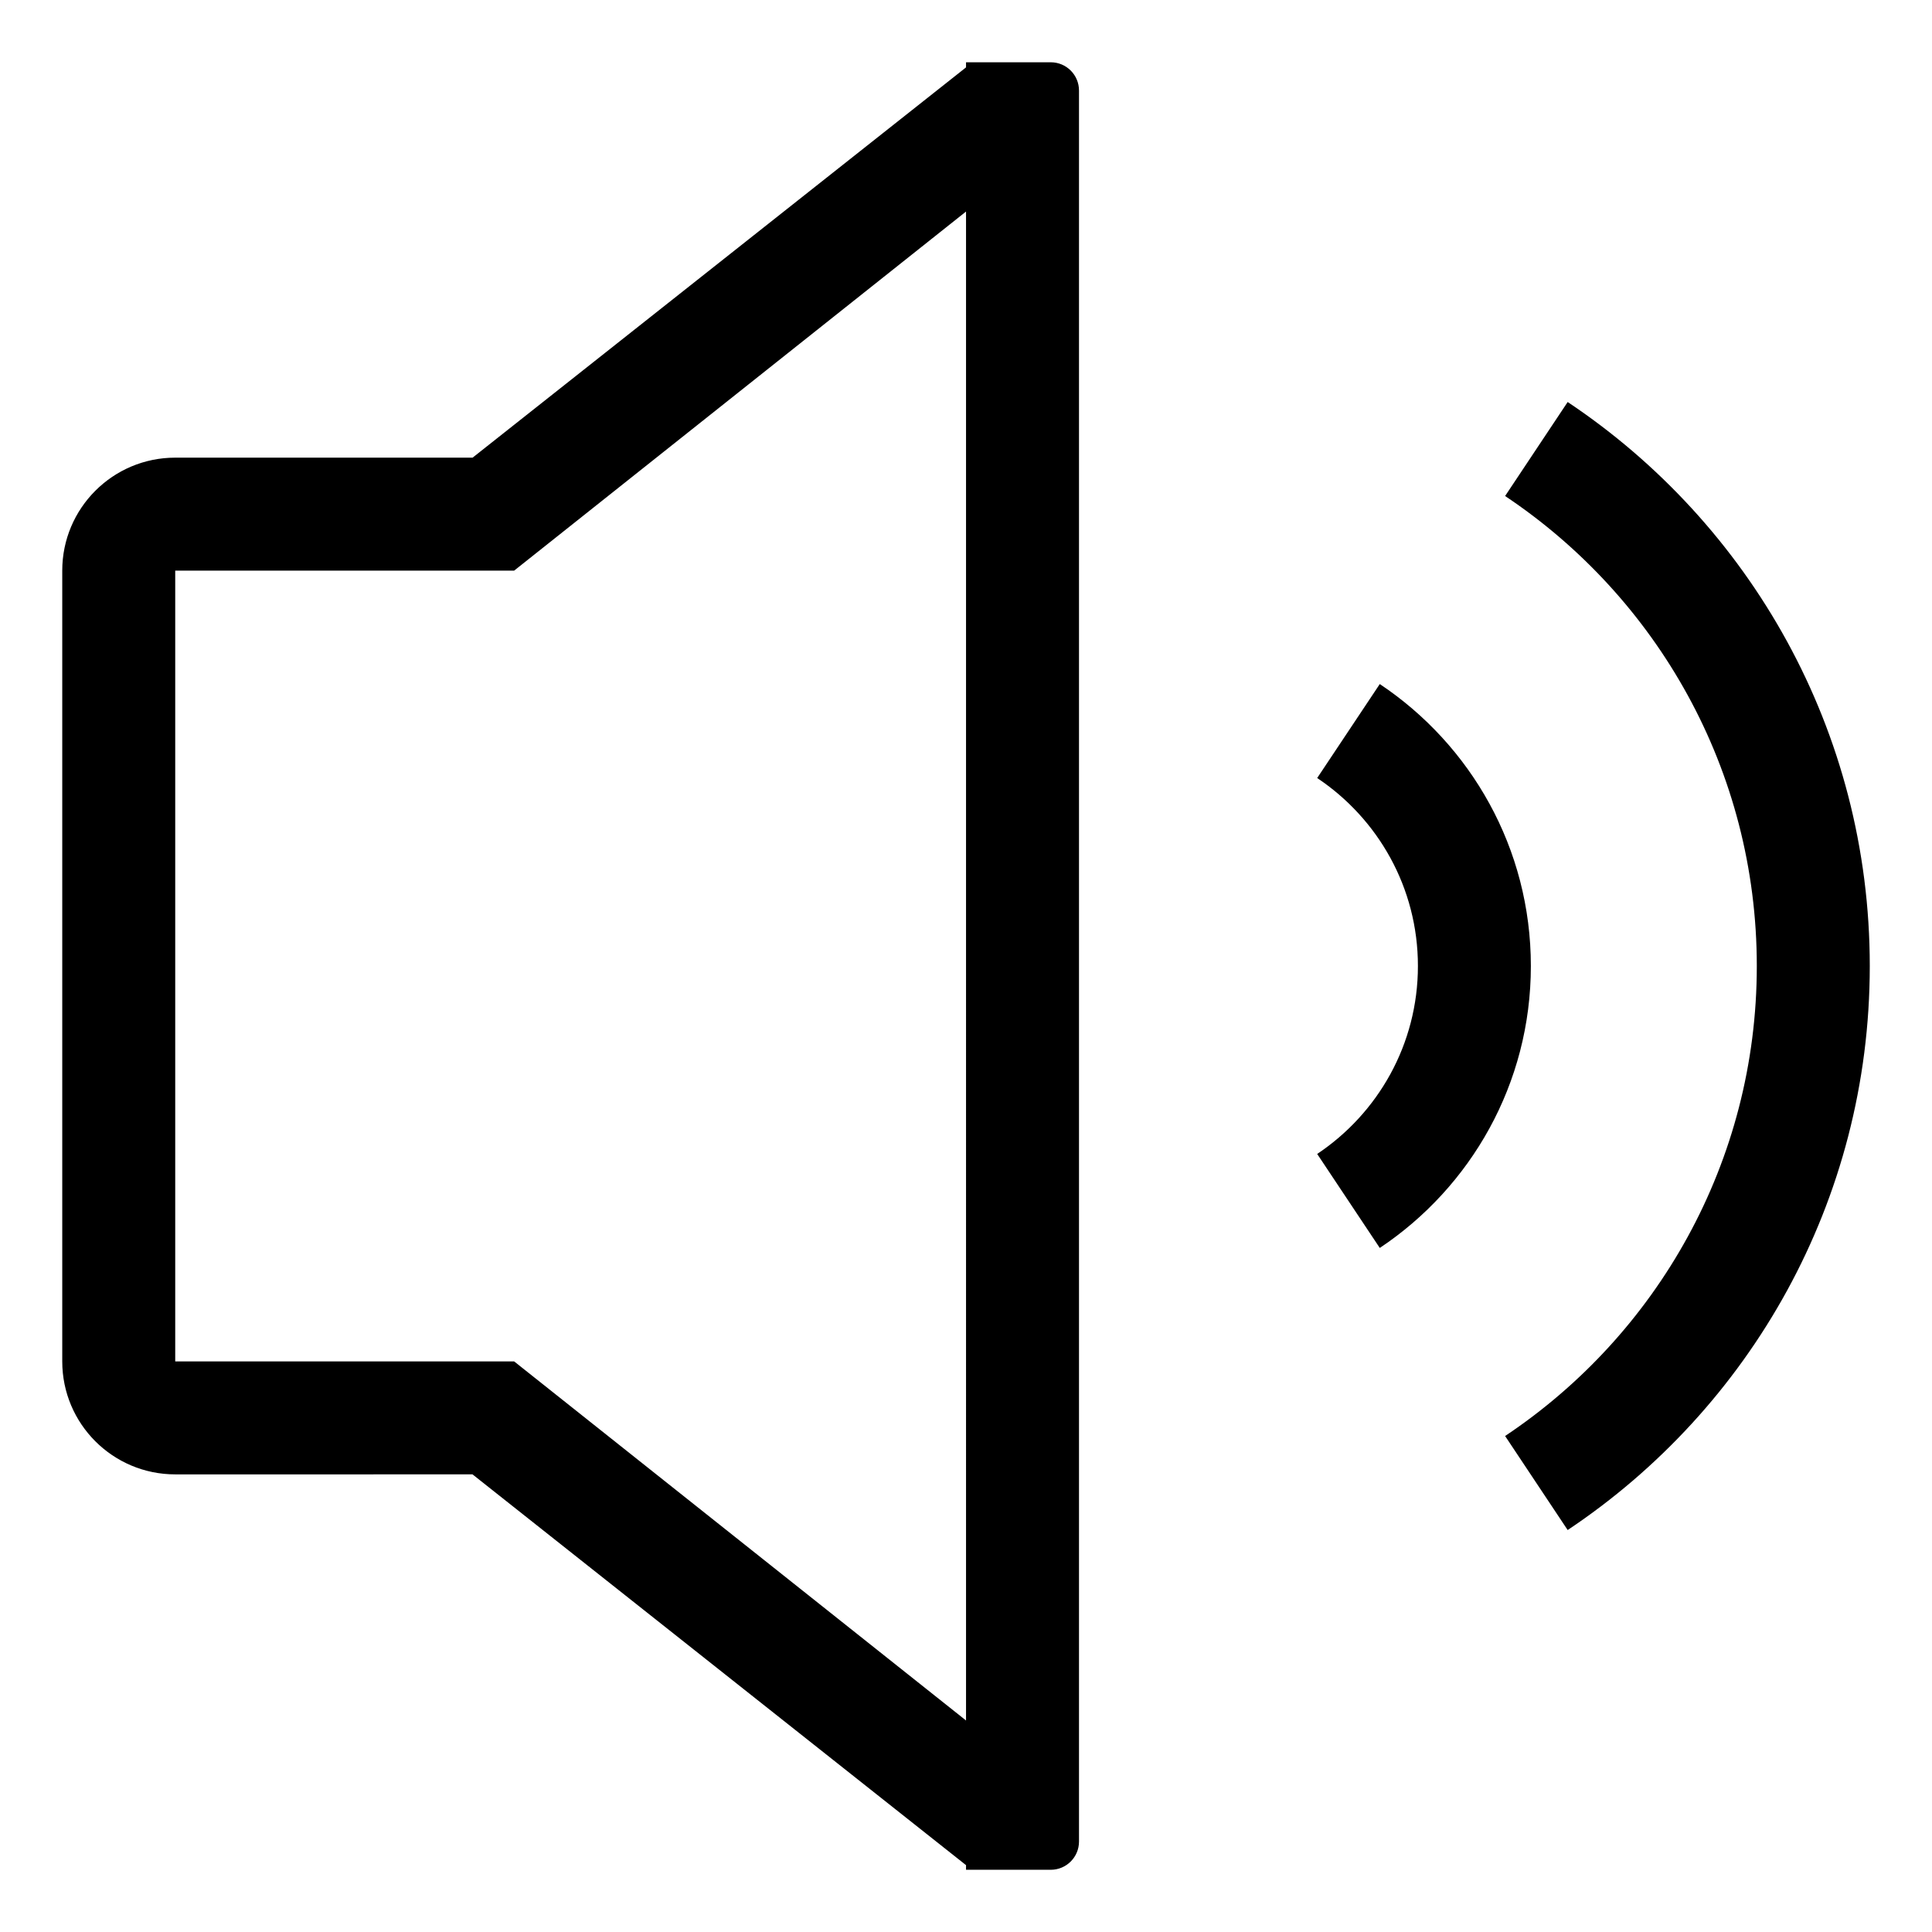 <?xml version="1.0" standalone="no"?><!DOCTYPE svg PUBLIC "-//W3C//DTD SVG 1.1//EN" "http://www.w3.org/Graphics/SVG/1.1/DTD/svg11.dtd"><svg t="1733970474398" class="icon" viewBox="0 0 1024 1024" version="1.1" xmlns="http://www.w3.org/2000/svg" p-id="14106" xmlns:xlink="http://www.w3.org/1999/xlink" width="200" height="200"><path d="M900.136 904.576" p-id="14107"></path><path d="M830.896 810.951l-33.16-49.838c80.409-53.661 133.407-145.178 133.407-249.099 0-103.935-52.999-195.438-133.407-249.114l33.16-49.823c96.515 64.408 160.125 174.214 160.125 298.936C991.021 636.737 927.41 746.558 830.896 810.951zM731.31 661.438l-33.175-49.823c32.167-21.479 53.39-58.041 53.39-99.615 0-41.589-21.224-78.151-53.39-99.63l33.175-49.808c48.257 32.212 80.078 87.062 80.078 149.438C811.388 574.376 779.568 629.241 731.31 661.438zM556.931 991.021l-44.916 0 0-2.454-261.577-207.118L92.872 781.449c-33.07 0-59.878-26.793-59.878-59.878L32.994 302.444c0-33.07 26.808-59.878 59.878-59.878l157.611 0L512.015 35.719l0-2.709L556.931 33.009c8.264 0 14.962 6.713 14.962 14.977l0 928.072C571.893 984.322 565.194 991.021 556.931 991.021zM272.505 302.444l-59.878 0L92.872 302.444l0 419.128 119.755 0 59.878 0 239.51 190.32L512.015 112.124 272.505 302.444z" p-id="14108"></path></svg>